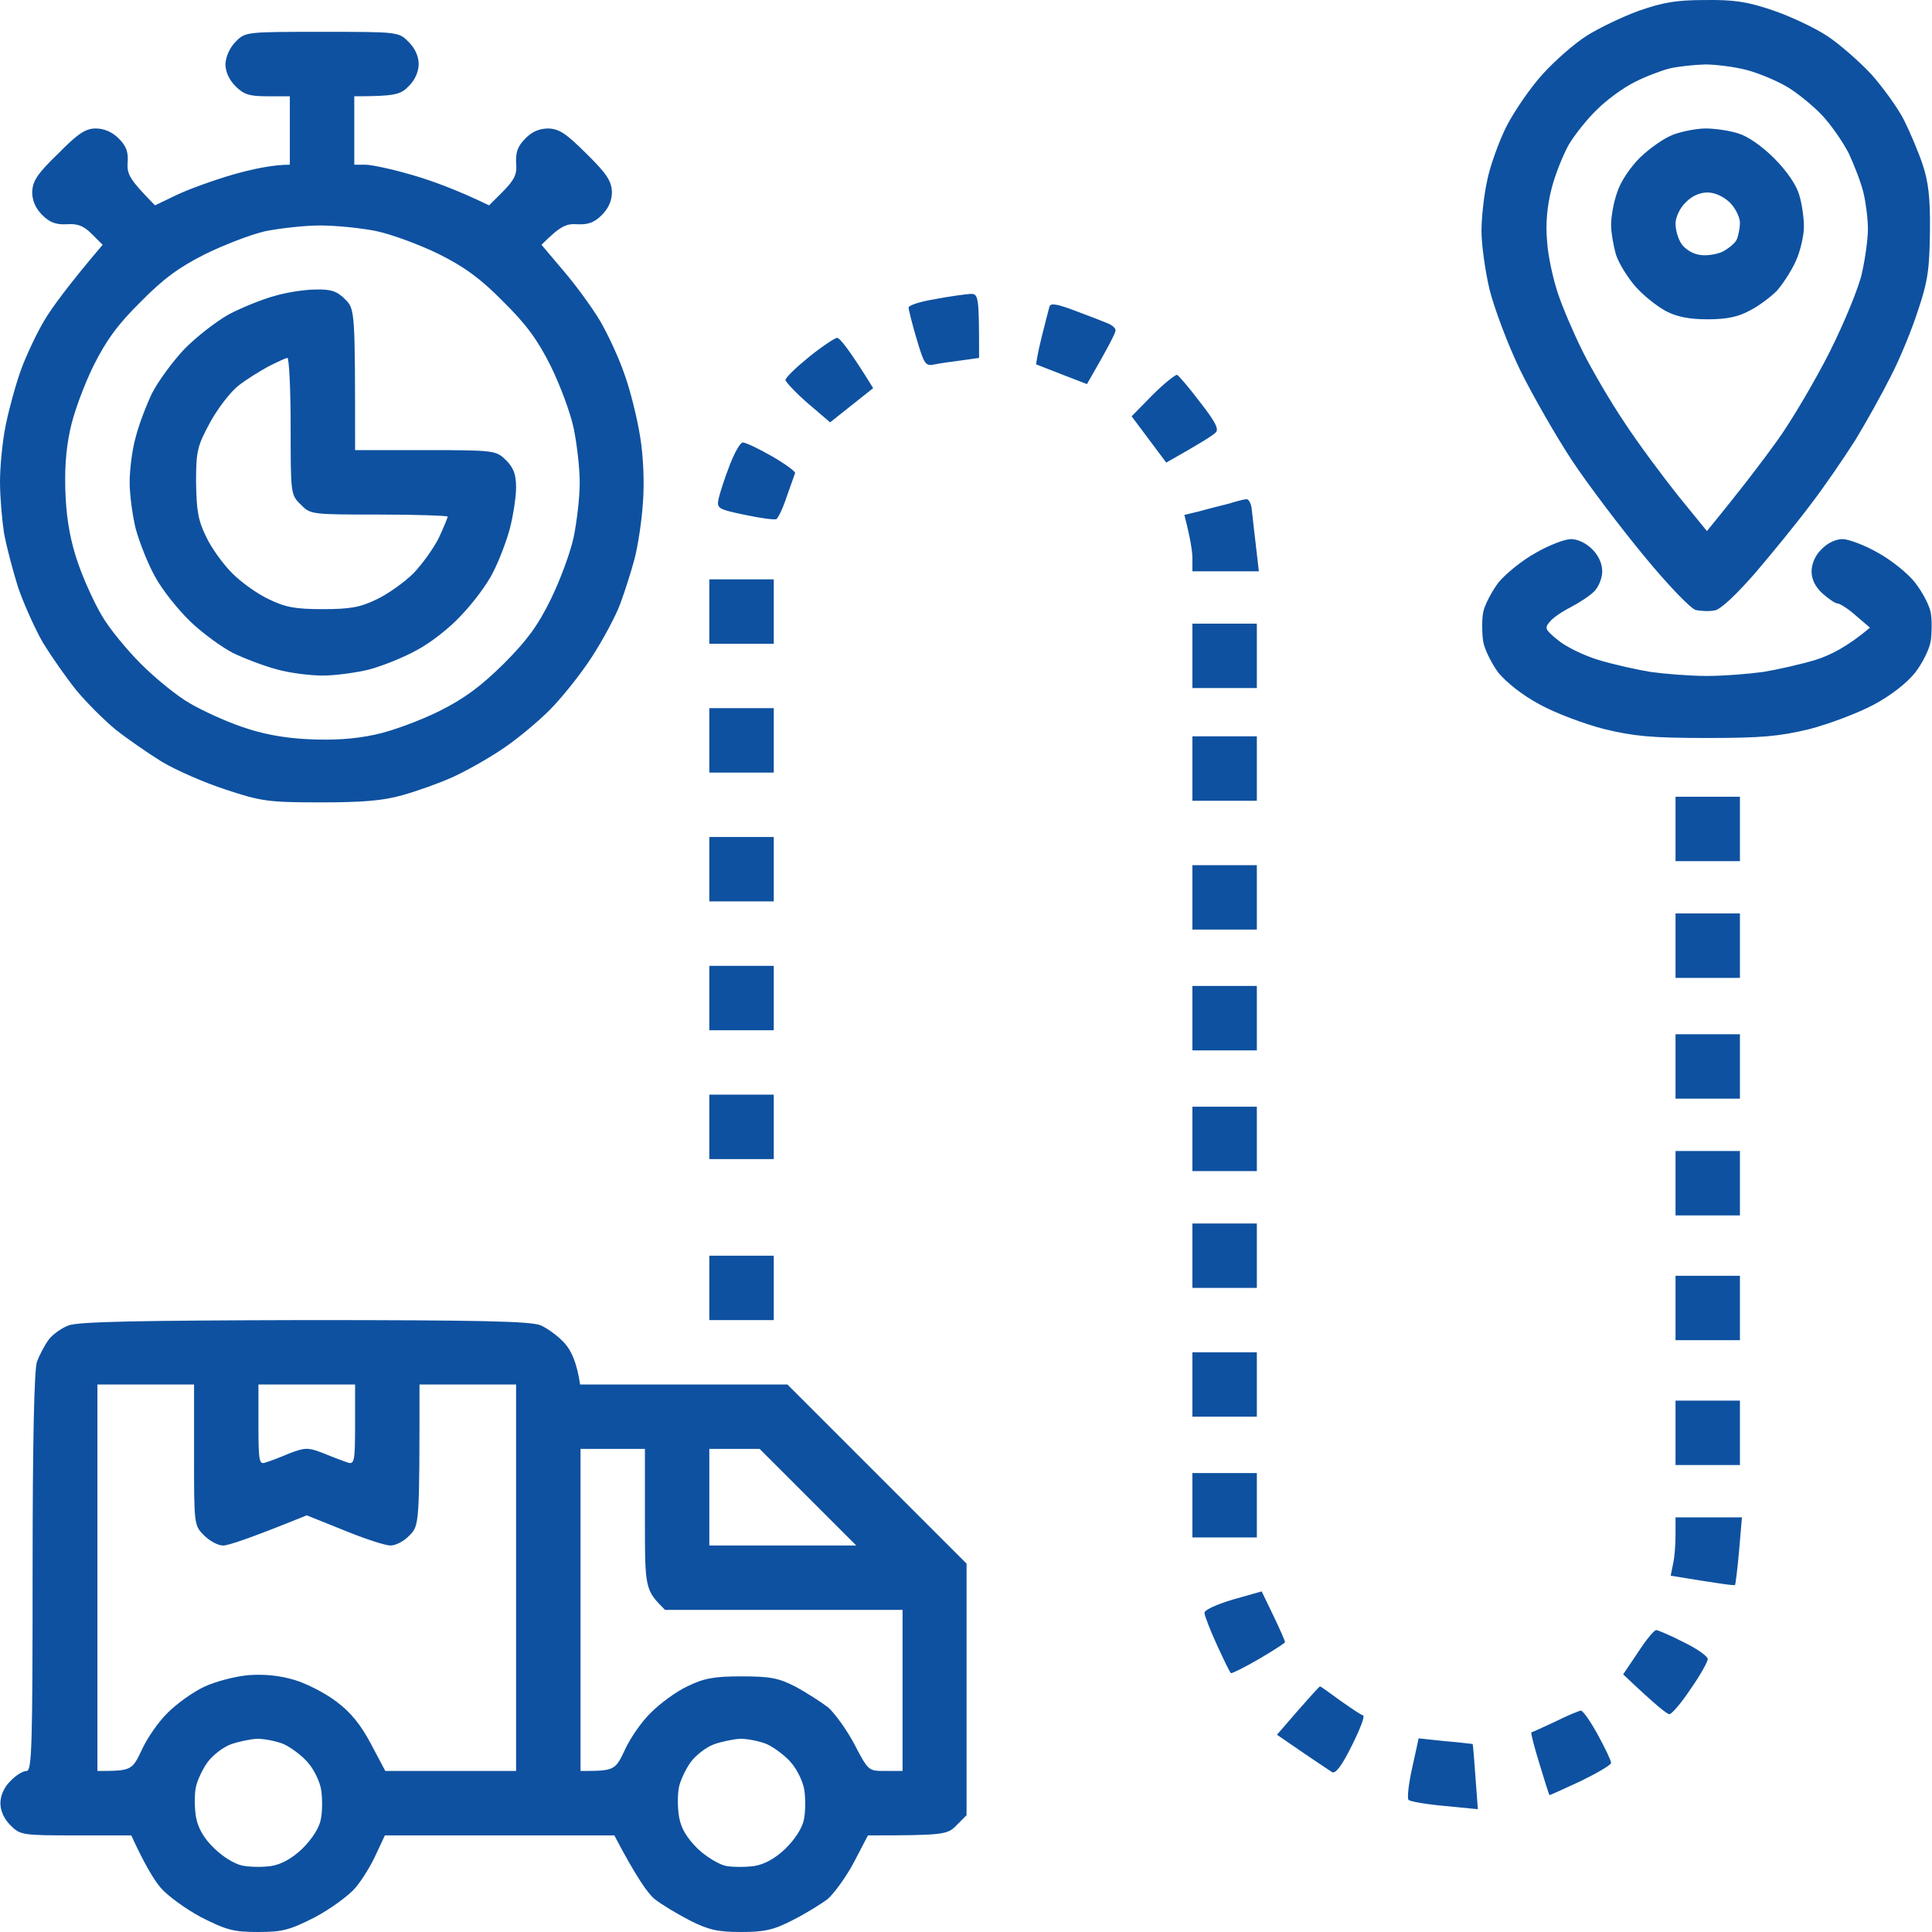 <svg width="48" height="48" viewBox="0 0 48 48" fill="none" xmlns="http://www.w3.org/2000/svg">
<path fill-rule="evenodd" clip-rule="evenodd" d="M42.358 0.001C43.078 -0.009 43.418 0.041 44.058 0.261C44.498 0.411 45.108 0.701 45.408 0.901C45.708 1.101 46.199 1.531 46.498 1.852C46.789 2.182 47.159 2.692 47.309 2.992C47.459 3.292 47.669 3.792 47.769 4.092C47.909 4.512 47.959 4.912 47.949 5.742C47.939 6.662 47.899 6.982 47.659 7.693C47.509 8.163 47.209 8.903 46.979 9.343C46.759 9.783 46.358 10.503 46.089 10.943C45.808 11.383 45.318 12.103 44.978 12.543C44.648 12.984 44.028 13.744 43.618 14.224C43.148 14.764 42.758 15.134 42.608 15.164C42.468 15.194 42.258 15.184 42.128 15.154C42.008 15.124 41.428 14.524 40.847 13.814C40.267 13.114 39.457 12.043 39.057 11.443C38.657 10.833 38.077 9.823 37.767 9.193C37.457 8.553 37.127 7.663 37.007 7.193C36.897 6.722 36.807 6.072 36.807 5.742C36.807 5.412 36.867 4.852 36.947 4.492C37.017 4.132 37.237 3.522 37.427 3.142C37.627 2.752 38.027 2.172 38.327 1.842C38.627 1.511 39.117 1.081 39.417 0.891C39.717 0.701 40.297 0.421 40.708 0.271C41.308 0.061 41.638 0.001 42.358 0.001ZM40.608 2.042C40.327 2.182 39.917 2.482 39.677 2.722C39.437 2.952 39.127 3.342 38.977 3.592C38.837 3.842 38.637 4.332 38.547 4.692C38.437 5.122 38.397 5.562 38.437 5.992C38.457 6.352 38.587 6.932 38.707 7.293C38.827 7.653 39.107 8.303 39.327 8.743C39.547 9.183 40.007 9.973 40.357 10.493C40.697 11.013 41.308 11.833 41.698 12.323L42.408 13.194C43.268 12.143 43.808 11.433 44.158 10.943C44.518 10.443 45.098 9.453 45.458 8.743C45.818 8.023 46.178 7.153 46.258 6.792C46.339 6.432 46.408 5.942 46.408 5.692C46.408 5.442 46.358 5.042 46.298 4.792C46.239 4.542 46.069 4.102 45.928 3.802C45.778 3.512 45.478 3.082 45.258 2.852C45.038 2.622 44.658 2.312 44.408 2.162C44.158 2.012 43.708 1.822 43.408 1.742C43.108 1.661 42.628 1.601 42.358 1.601C42.078 1.611 41.688 1.651 41.478 1.702C41.278 1.752 40.877 1.902 40.608 2.042ZM8.001 0.791C9.892 0.791 9.902 0.791 10.152 1.041C10.312 1.201 10.402 1.401 10.402 1.591C10.402 1.772 10.312 1.992 10.152 2.142C9.952 2.352 9.812 2.392 8.802 2.392V4.092H9.072C9.232 4.092 9.742 4.202 10.222 4.342C10.712 4.482 11.342 4.712 12.152 5.102L12.502 4.752C12.782 4.462 12.852 4.332 12.822 4.042C12.812 3.782 12.862 3.632 13.052 3.442C13.212 3.272 13.402 3.192 13.623 3.192C13.893 3.202 14.063 3.312 14.573 3.822C15.083 4.322 15.193 4.502 15.203 4.772C15.203 4.985 15.119 5.175 14.953 5.342C14.763 5.532 14.613 5.582 14.353 5.572C14.073 5.552 13.933 5.602 13.453 6.082L14.003 6.732C14.303 7.082 14.713 7.643 14.903 7.963C15.093 8.283 15.373 8.883 15.513 9.293C15.663 9.703 15.833 10.403 15.903 10.843C15.983 11.323 16.013 11.983 15.973 12.493C15.943 12.964 15.843 13.594 15.763 13.894C15.683 14.194 15.523 14.694 15.413 14.994C15.303 15.294 14.983 15.894 14.703 16.324C14.433 16.744 13.953 17.344 13.652 17.644C13.352 17.945 12.822 18.385 12.472 18.615C12.132 18.845 11.582 19.155 11.252 19.305C10.922 19.455 10.362 19.655 10.002 19.755C9.512 19.895 9.002 19.935 7.951 19.935C6.651 19.935 6.481 19.905 5.601 19.615C5.081 19.445 4.371 19.135 4.021 18.925C3.681 18.715 3.161 18.355 2.871 18.125C2.59 17.895 2.15 17.454 1.9 17.154C1.65 16.844 1.28 16.314 1.07 15.974C0.87 15.624 0.59 15.004 0.45 14.594C0.32 14.184 0.16 13.574 0.1 13.244C0.05 12.914 0 12.344 0 11.973C0 11.593 0.06 10.963 0.14 10.573C0.22 10.173 0.39 9.553 0.52 9.193C0.65 8.833 0.91 8.283 1.1 7.963C1.29 7.643 1.7 7.082 2.55 6.082L2.28 5.812C2.07 5.602 1.92 5.552 1.65 5.572C1.39 5.582 1.24 5.532 1.05 5.342C0.883 5.175 0.8 4.985 0.8 4.772C0.81 4.502 0.92 4.322 1.44 3.822C1.94 3.312 2.13 3.192 2.38 3.192C2.59 3.192 2.791 3.282 2.951 3.442C3.141 3.632 3.191 3.782 3.171 4.042C3.151 4.332 3.221 4.462 3.851 5.102L4.371 4.852C4.661 4.712 5.291 4.482 5.771 4.342C6.261 4.202 6.771 4.092 7.201 4.092V2.392H6.651C6.201 2.392 6.061 2.352 5.851 2.142C5.691 1.982 5.601 1.782 5.601 1.591C5.611 1.401 5.711 1.181 5.851 1.041C6.091 0.791 6.111 0.791 8.001 0.791ZM5.101 6.312C4.461 6.632 4.061 6.922 3.501 7.493C2.931 8.053 2.64 8.453 2.32 9.093C2.09 9.563 1.82 10.283 1.74 10.693C1.63 11.203 1.6 11.733 1.63 12.344C1.66 12.954 1.76 13.484 1.94 13.994C2.08 14.404 2.35 14.994 2.53 15.294C2.7 15.594 3.141 16.134 3.501 16.494C3.861 16.854 4.401 17.294 4.701 17.464C5.001 17.644 5.591 17.915 6.001 18.055C6.511 18.235 7.041 18.335 7.651 18.365C8.262 18.395 8.792 18.365 9.302 18.255C9.712 18.174 10.432 17.904 10.902 17.674C11.542 17.354 11.942 17.054 12.512 16.494C13.092 15.914 13.363 15.544 13.682 14.894C13.913 14.424 14.173 13.724 14.253 13.344C14.333 12.954 14.403 12.354 14.403 11.993C14.403 11.633 14.333 11.023 14.253 10.643C14.173 10.253 13.913 9.563 13.682 9.093C13.363 8.453 13.072 8.053 12.502 7.493C11.942 6.922 11.542 6.632 10.902 6.312C10.432 6.082 9.732 5.822 9.352 5.742C8.962 5.662 8.332 5.602 7.951 5.602C7.561 5.602 6.961 5.672 6.601 5.742C6.241 5.822 5.571 6.082 5.101 6.312ZM39.037 13.394C39.197 13.394 39.407 13.494 39.557 13.644C39.717 13.804 39.807 14.004 39.807 14.194C39.807 14.364 39.717 14.584 39.607 14.694C39.497 14.804 39.237 14.974 39.027 15.084C38.827 15.184 38.587 15.344 38.507 15.444C38.367 15.604 38.387 15.644 38.707 15.904C38.897 16.064 39.347 16.284 39.707 16.394C40.067 16.504 40.648 16.634 41.008 16.694C41.368 16.744 41.998 16.794 42.408 16.794C42.818 16.794 43.448 16.744 43.808 16.694C44.168 16.634 44.748 16.504 45.108 16.394C45.468 16.284 45.918 16.054 46.459 15.594L46.108 15.294C45.918 15.124 45.708 14.994 45.658 14.994C45.598 14.994 45.438 14.884 45.278 14.744C45.098 14.577 45.008 14.394 45.008 14.194C45.008 14.014 45.098 13.794 45.258 13.644C45.398 13.494 45.608 13.394 45.778 13.394C45.928 13.394 46.328 13.544 46.659 13.734C46.989 13.914 47.409 14.254 47.579 14.474C47.759 14.704 47.939 15.044 47.969 15.224C47.999 15.394 47.999 15.714 47.969 15.924C47.939 16.124 47.759 16.484 47.579 16.714C47.379 16.964 46.989 17.274 46.559 17.504C46.169 17.714 45.448 17.985 44.958 18.114C44.208 18.294 43.778 18.335 42.408 18.335C41.038 18.335 40.608 18.294 39.857 18.114C39.357 17.985 38.637 17.714 38.257 17.504C37.827 17.274 37.437 16.964 37.227 16.714C37.057 16.484 36.877 16.124 36.847 15.924C36.817 15.714 36.817 15.394 36.847 15.224C36.877 15.044 37.057 14.704 37.227 14.474C37.407 14.254 37.827 13.914 38.157 13.734C38.487 13.544 38.877 13.394 39.027 13.394H39.037ZM7.591 32.797C11.972 32.797 13.182 32.827 13.432 32.927C13.613 33.007 13.883 33.207 14.033 33.377C14.193 33.557 14.333 33.857 14.413 34.398H19.564L24.014 38.848V45.099L23.764 45.349C23.544 45.58 23.454 45.6 21.564 45.6L21.214 46.27C21.024 46.63 20.724 47.04 20.564 47.18C20.394 47.31 20.004 47.55 19.684 47.71C19.224 47.95 18.983 48 18.413 48C17.843 48 17.603 47.95 17.133 47.71C16.823 47.55 16.423 47.31 16.263 47.18C16.093 47.04 15.803 46.63 15.263 45.6H9.562L9.342 46.07C9.222 46.34 8.992 46.71 8.832 46.9C8.672 47.09 8.222 47.42 7.831 47.63C7.201 47.95 7.021 48 6.411 48C5.801 48 5.621 47.95 4.991 47.63C4.601 47.42 4.151 47.09 3.991 46.9C3.831 46.71 3.601 46.34 3.261 45.6H1.88C0.55 45.6 0.5 45.59 0.26 45.349C0.1 45.19 0.01 44.989 0.01 44.799C0.01 44.619 0.1 44.399 0.26 44.249C0.39 44.109 0.57 43.999 0.66 43.999C0.79 43.999 0.81 43.449 0.81 39.048C0.81 35.778 0.85 34.007 0.92 33.827C0.98 33.667 1.1 33.437 1.2 33.297C1.29 33.167 1.52 32.997 1.71 32.927C1.98 32.837 3.401 32.807 7.581 32.797H7.591ZM2.42 43.999C3.261 43.999 3.281 43.989 3.521 43.479C3.651 43.189 3.941 42.769 4.171 42.549C4.391 42.329 4.791 42.039 5.071 41.909C5.341 41.779 5.841 41.649 6.171 41.619C6.581 41.589 6.951 41.629 7.321 41.739C7.621 41.829 8.091 42.069 8.362 42.279C8.712 42.539 8.962 42.849 9.212 43.319L9.572 43.999H12.822V34.398H10.422C10.422 37.868 10.422 37.898 10.172 38.148C10.042 38.288 9.832 38.398 9.702 38.398C9.572 38.398 9.052 38.228 8.542 38.018L7.621 37.648C6.191 38.228 5.671 38.398 5.541 38.398C5.421 38.398 5.211 38.288 5.071 38.148C4.821 37.898 4.821 37.878 4.821 36.148V34.398H2.42V43.999ZM6.421 35.398C6.421 36.308 6.441 36.388 6.591 36.338C6.691 36.308 6.961 36.208 7.191 36.108C7.591 35.958 7.651 35.958 8.041 36.108C8.282 36.208 8.552 36.308 8.642 36.338C8.802 36.388 8.822 36.308 8.822 35.398V34.398H6.421V35.398ZM14.423 43.999C15.263 43.999 15.283 43.989 15.523 43.479C15.653 43.189 15.943 42.769 16.173 42.549C16.393 42.329 16.793 42.029 17.073 41.899C17.483 41.699 17.723 41.649 18.423 41.649C19.143 41.649 19.343 41.689 19.774 41.909C20.044 42.059 20.404 42.289 20.574 42.419C20.734 42.559 21.034 42.969 21.224 43.329C21.574 43.999 21.574 43.999 21.994 43.999H22.424V39.998H16.523C16.023 39.498 16.023 39.478 16.023 37.748V35.998H14.423V43.999ZM17.623 38.398H21.274L18.873 35.998H17.623V38.398ZM5.151 43.789C5.031 43.959 4.891 44.249 4.861 44.429C4.831 44.599 4.831 44.929 4.871 45.15C4.918 45.416 5.064 45.67 5.311 45.91C5.521 46.12 5.821 46.31 6.021 46.35C6.211 46.39 6.541 46.39 6.741 46.36C6.991 46.32 7.261 46.17 7.511 45.93C7.751 45.69 7.931 45.419 7.971 45.2C8.011 45.01 8.011 44.679 7.981 44.479C7.951 44.269 7.801 43.959 7.641 43.779C7.491 43.609 7.221 43.409 7.041 43.329C6.871 43.259 6.571 43.199 6.391 43.199C6.221 43.209 5.921 43.269 5.731 43.339C5.541 43.409 5.281 43.609 5.151 43.789ZM17.153 43.789C17.033 43.959 16.893 44.249 16.863 44.429C16.833 44.599 16.833 44.929 16.873 45.15C16.923 45.429 17.063 45.66 17.333 45.93C17.543 46.13 17.873 46.33 18.043 46.36C18.223 46.39 18.543 46.39 18.743 46.36C18.994 46.32 19.264 46.17 19.514 45.93C19.754 45.69 19.934 45.419 19.974 45.2C20.014 45.01 20.014 44.679 19.984 44.479C19.954 44.269 19.804 43.959 19.644 43.779C19.494 43.609 19.224 43.409 19.044 43.329C18.873 43.259 18.573 43.199 18.393 43.199C18.223 43.209 17.923 43.269 17.733 43.339C17.543 43.409 17.283 43.609 17.153 43.789ZM24.094 7.303C24.314 7.293 24.325 7.323 24.325 8.893L23.894 8.953C23.664 8.983 23.364 9.023 23.224 9.053C22.994 9.103 22.964 9.063 22.774 8.423C22.664 8.053 22.574 7.693 22.574 7.643C22.574 7.583 22.864 7.493 23.224 7.433C23.584 7.363 23.974 7.313 24.094 7.303ZM26.745 7.733C27.095 7.863 27.455 8.003 27.545 8.043C27.635 8.083 27.715 8.153 27.715 8.203C27.725 8.253 27.565 8.573 27.005 9.543L26.385 9.303C26.055 9.173 25.765 9.063 25.745 9.053C25.735 9.053 25.785 8.753 25.875 8.393C25.965 8.033 26.055 7.683 26.075 7.613C26.105 7.523 26.275 7.553 26.745 7.733ZM20.794 8.393C20.864 8.393 21.094 8.673 21.694 9.643L20.624 10.493L20.074 10.023C19.764 9.753 19.524 9.493 19.514 9.443C19.514 9.383 19.774 9.133 20.094 8.873C20.414 8.613 20.734 8.403 20.794 8.393ZM29.245 9.313C29.285 9.333 29.545 9.633 29.816 9.993C30.206 10.493 30.296 10.673 30.195 10.753C30.125 10.823 29.826 11.013 28.975 11.493L28.115 10.343L28.635 9.813C28.925 9.523 29.205 9.303 29.245 9.313ZM18.453 10.993C18.523 10.993 18.843 11.143 19.174 11.333C19.504 11.523 19.764 11.713 19.754 11.753C19.734 11.803 19.644 12.073 19.544 12.344C19.454 12.623 19.334 12.864 19.294 12.894C19.253 12.924 18.904 12.874 18.513 12.793C17.843 12.653 17.803 12.633 17.853 12.393C17.883 12.253 18.003 11.883 18.123 11.573C18.243 11.253 18.393 10.993 18.453 10.993ZM30.966 12.403C31.016 12.393 31.076 12.493 31.096 12.623C31.106 12.743 31.156 13.144 31.276 14.194H29.625V13.874C29.625 13.694 29.575 13.374 29.425 12.793L29.796 12.704C30.006 12.643 30.336 12.563 30.526 12.514C30.716 12.454 30.916 12.403 30.966 12.403ZM17.623 14.394H19.224V15.994H17.623V14.394ZM29.625 15.494H31.226V17.094H29.625V15.494ZM17.623 17.594H19.224V19.195H17.623V17.594ZM29.625 18.294H31.226V19.895H29.625V18.294ZM41.628 19.795H43.228V21.395H41.628V19.795ZM17.623 20.795H19.224V22.395H17.623V20.795ZM29.625 21.495H31.226V23.095H29.625V21.495ZM41.628 22.695H43.228V24.296H41.628V22.695ZM17.623 23.996H19.224V25.596H17.623V23.996ZM29.625 24.496H31.226V26.096H29.625V24.496ZM41.628 25.696H43.228V27.296H41.628V25.696ZM17.623 27.196H19.224V28.797H17.623V27.196ZM29.625 27.496H31.226V29.096H29.625V27.496ZM41.628 28.596H43.228V30.197H41.628V28.596ZM29.625 30.397H31.226V31.997H29.625V30.397ZM17.623 31.197H19.224V32.797H17.623V31.197ZM41.628 31.697H43.228V33.297H41.628V31.697ZM29.625 33.597H31.226V35.198H29.625V33.597ZM41.628 34.798H43.228V36.398H41.628V34.798ZM29.625 36.598H31.226V38.198H29.625V36.598ZM41.628 37.698H43.278L43.208 38.518C43.168 38.978 43.118 39.358 43.108 39.378C43.088 39.398 42.728 39.348 41.508 39.148L41.568 38.848C41.608 38.678 41.628 38.358 41.628 38.128V37.698ZM31.346 39.538L31.636 40.139C31.796 40.469 31.926 40.769 31.926 40.799C31.926 40.819 31.636 41.009 31.276 41.219C30.916 41.429 30.606 41.579 30.586 41.569C30.556 41.559 30.406 41.239 30.235 40.869C30.066 40.499 29.925 40.139 29.925 40.069C29.925 39.998 30.235 39.858 30.636 39.739L31.346 39.538ZM41.148 40.499C41.188 40.499 41.498 40.629 41.828 40.799C42.158 40.959 42.428 41.149 42.428 41.219C42.428 41.289 42.238 41.629 41.998 41.969C41.768 42.319 41.528 42.589 41.478 42.589C41.418 42.589 41.138 42.369 40.327 41.599L40.697 41.049C40.898 40.739 41.097 40.499 41.148 40.499ZM32.796 41.899C32.816 41.899 33.036 42.059 33.296 42.249C33.566 42.439 33.816 42.609 33.866 42.619C33.916 42.639 33.786 42.969 33.586 43.369C33.346 43.856 33.183 44.076 33.096 44.029C33.036 43.989 32.696 43.769 31.726 43.099L32.246 42.499C32.536 42.169 32.776 41.899 32.796 41.899ZM39.277 42.499C39.327 42.499 39.517 42.769 39.697 43.099C39.877 43.429 40.027 43.739 40.027 43.799C40.027 43.849 39.687 44.049 39.277 44.249C38.867 44.439 38.517 44.599 38.497 44.599C38.487 44.599 38.377 44.249 38.247 43.819C38.117 43.399 38.027 43.049 38.047 43.039C38.067 43.039 38.327 42.919 38.627 42.779C38.927 42.629 39.217 42.509 39.277 42.499ZM35.246 43.189L35.907 43.259C36.277 43.289 36.577 43.329 36.587 43.329C36.597 43.339 36.627 43.709 36.717 44.949L35.897 44.869C35.447 44.829 35.036 44.759 34.996 44.719C34.956 44.679 34.996 44.319 35.086 43.919L35.246 43.189ZM42.378 3.192C42.598 3.192 42.958 3.242 43.178 3.312C43.418 3.382 43.768 3.622 44.078 3.932C44.388 4.242 44.628 4.592 44.698 4.832C44.768 5.052 44.818 5.412 44.818 5.632C44.818 5.852 44.728 6.242 44.618 6.482C44.508 6.732 44.288 7.062 44.148 7.223C43.998 7.373 43.698 7.603 43.478 7.713C43.188 7.873 42.898 7.933 42.428 7.933C41.968 7.933 41.658 7.873 41.378 7.723C41.158 7.603 40.818 7.333 40.627 7.112C40.437 6.892 40.217 6.542 40.147 6.322C40.087 6.112 40.027 5.782 40.027 5.582C40.027 5.392 40.087 5.032 40.177 4.782C40.257 4.522 40.497 4.162 40.748 3.912C40.987 3.682 41.358 3.422 41.578 3.342C41.798 3.262 42.158 3.192 42.378 3.192ZM41.628 5.552C41.628 5.712 41.688 5.932 41.778 6.062C41.858 6.182 42.058 6.312 42.228 6.332C42.388 6.362 42.648 6.322 42.798 6.252C42.948 6.172 43.108 6.042 43.148 5.952C43.188 5.862 43.228 5.672 43.228 5.532C43.228 5.402 43.118 5.172 42.978 5.032C42.818 4.882 42.608 4.782 42.418 4.782C42.228 4.782 42.028 4.872 41.878 5.032C41.738 5.162 41.628 5.402 41.628 5.552ZM7.841 7.193C8.222 7.183 8.372 7.233 8.572 7.433C8.822 7.683 8.822 7.703 8.822 11.183H10.572C12.302 11.183 12.322 11.193 12.572 11.433C12.762 11.623 12.822 11.793 12.822 12.113C12.822 12.344 12.752 12.793 12.672 13.114C12.592 13.424 12.402 13.924 12.252 14.214C12.112 14.504 11.752 14.984 11.462 15.284C11.182 15.594 10.682 15.984 10.352 16.154C10.032 16.334 9.502 16.544 9.172 16.634C8.842 16.714 8.322 16.784 8.021 16.784C7.721 16.784 7.211 16.724 6.891 16.634C6.581 16.554 6.081 16.364 5.791 16.224C5.501 16.074 5.021 15.724 4.721 15.434C4.421 15.144 4.021 14.644 3.851 14.324C3.671 14.004 3.461 13.464 3.371 13.134C3.291 12.803 3.221 12.293 3.221 11.983C3.221 11.683 3.281 11.173 3.371 10.863C3.451 10.543 3.641 10.053 3.781 9.763C3.931 9.473 4.281 8.993 4.571 8.683C4.861 8.383 5.361 7.993 5.681 7.813C6.001 7.643 6.521 7.433 6.821 7.353C7.121 7.263 7.581 7.193 7.841 7.193ZM5.921 9.583C5.731 9.733 5.411 10.143 5.221 10.493C4.901 11.083 4.871 11.203 4.871 11.983C4.881 12.674 4.921 12.934 5.121 13.334C5.251 13.614 5.541 14.014 5.771 14.244C5.991 14.464 6.391 14.754 6.671 14.884C7.081 15.084 7.321 15.134 8.021 15.134C8.722 15.134 8.962 15.084 9.372 14.884C9.642 14.754 10.052 14.464 10.272 14.244C10.492 14.014 10.772 13.624 10.902 13.364C11.022 13.104 11.122 12.864 11.122 12.834C11.122 12.813 10.352 12.784 9.422 12.784C7.741 12.784 7.711 12.784 7.471 12.534C7.221 12.293 7.221 12.263 7.221 10.583C7.221 9.653 7.181 8.893 7.141 8.893C7.101 8.893 6.891 8.993 6.671 9.103C6.451 9.223 6.111 9.433 5.921 9.583Z" fill="#0E51A0"/>
</svg>
